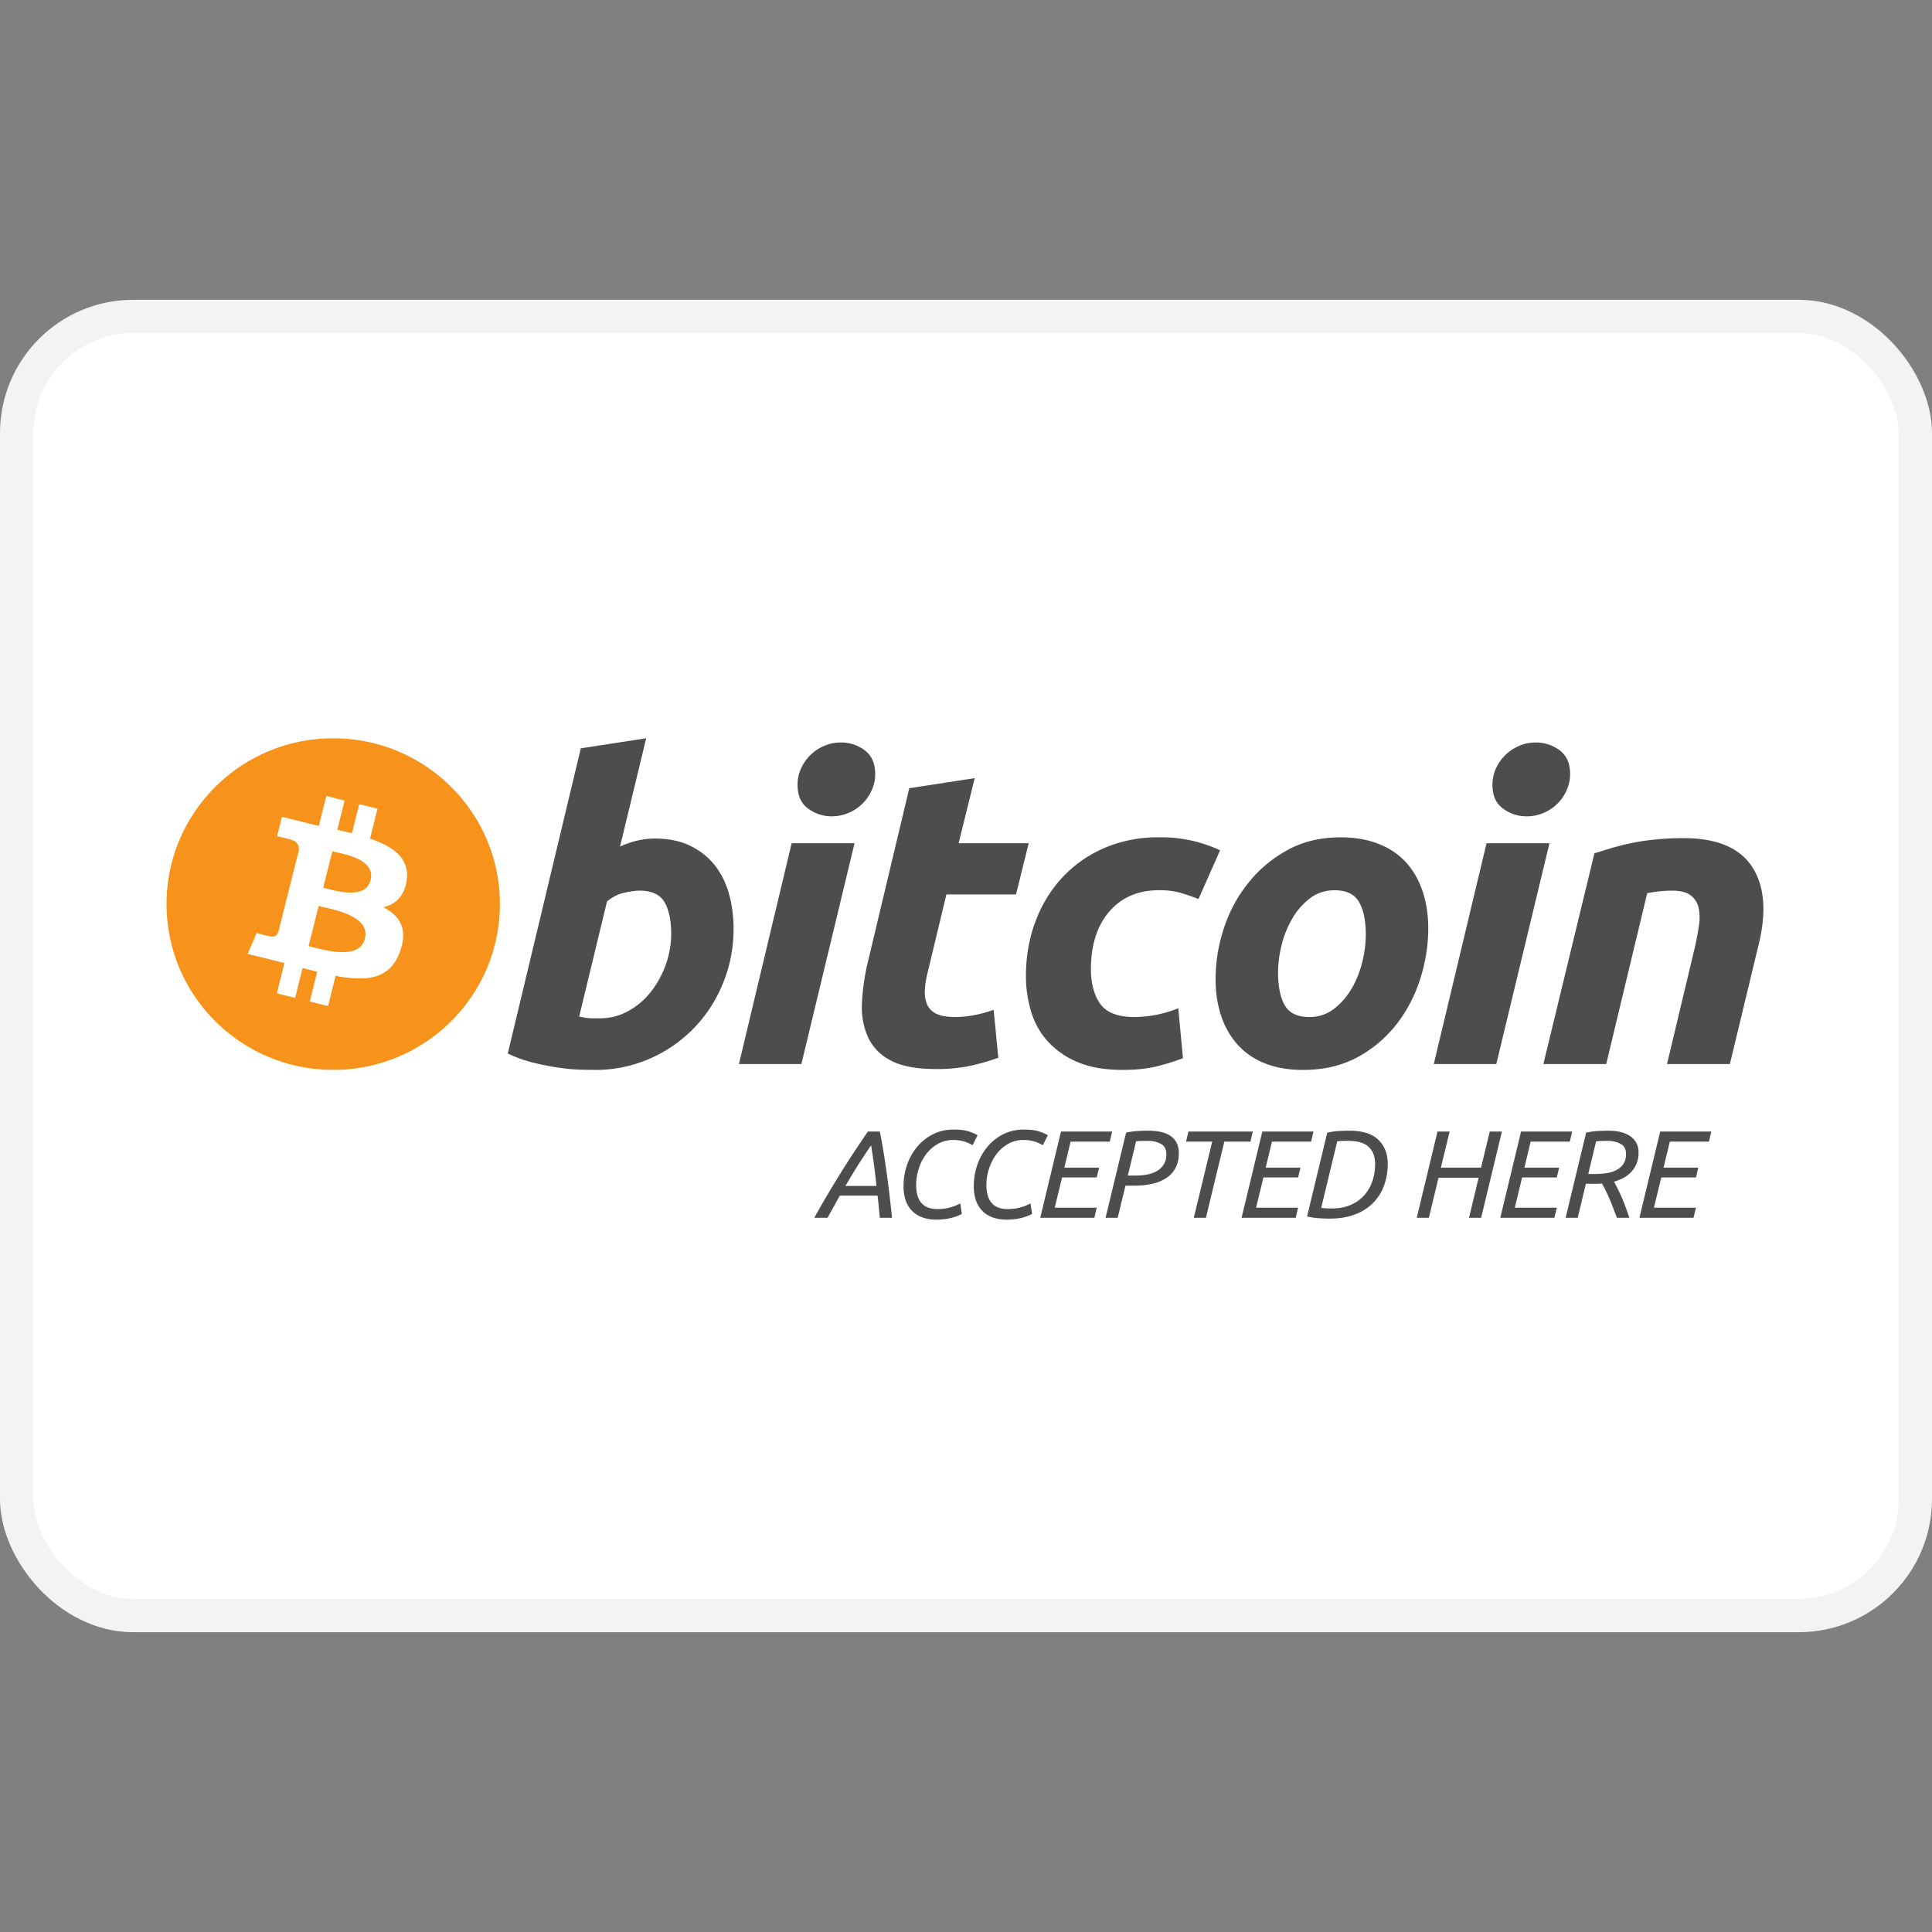 <svg xmlns="http://www.w3.org/2000/svg" width="64" height="64" fill="none" viewBox="0 -9 58 58"><rect x="0" y="-9" width="58" height="58" fill="#808080" stroke="none"/><rect width="57" height="39" x=".5" y=".5" fill="#fff" stroke="#F3F3F3" rx="3.5"/><path fill="#4D4D4D" fill-rule="evenodd" d="M19.665 16.174c.406 0 .757.073 1.051.215.296.143.541.337.737.58.193.244.337.53.43.857.092.328.139.68.139 1.059 0 .58-.107 1.128-.323 1.644a4.136 4.136 0 0 1-2.198 2.255 4.034 4.034 0 0 1-1.646.335c-.076 0-.21-.002-.4-.006a5.817 5.817 0 0 1-.652-.056 7.65 7.65 0 0 1-.78-.152 3.927 3.927 0 0 1-.779-.278l2.192-9.161 1.963-.303-.785 3.25c.168-.075.337-.133.506-.175.17-.041.351-.064.545-.064ZM18.02 21.57c.296 0 .574-.072.836-.215.262-.142.489-.334.678-.573.19-.24.34-.51.45-.813.11-.302.165-.618.165-.946 0-.403-.068-.718-.203-.945-.135-.226-.385-.34-.748-.34-.119 0-.272.022-.462.063-.19.043-.36.132-.514.265l-.835 3.453.133.025a1.345 1.345 0 0 0 .272.026h.228ZM24.058 22.943h-1.875l1.583-6.629h1.888l-1.596 6.629Zm.912-7.436c-.262 0-.499-.078-.71-.233-.212-.154-.317-.392-.317-.712 0-.176.036-.342.107-.497a1.323 1.323 0 0 1 .697-.675c.157-.067.324-.1.502-.1.261 0 .497.077.708.232.21.156.317.394.317.712 0 .177-.036.343-.108.499a1.32 1.32 0 0 1-1.196.774ZM27.297 14.663l1.964-.302-.482 1.953h2.103l-.38 1.537h-2.09l-.558 2.32c-.05.192-.08.373-.088.54a.987.987 0 0 0 .063.436.55.55 0 0 0 .272.282c.131.068.318.102.564.102.202 0 .399-.02.59-.057.189-.037.38-.09.575-.158l.14 1.438a6.755 6.755 0 0 1-.824.239 4.78 4.78 0 0 1-1.051.1c-.583 0-1.034-.086-1.356-.257a1.504 1.504 0 0 1-.685-.707 2.231 2.231 0 0 1-.177-1.026 6.64 6.64 0 0 1 .177-1.223l1.243-5.217ZM30.799 20.297c0-.571.093-1.11.279-1.614.185-.504.452-.945.799-1.324a3.735 3.735 0 0 1 1.26-.894 4.04 4.04 0 0 1 1.653-.328 4.132 4.132 0 0 1 1.837.39l-.647 1.463a6.195 6.195 0 0 0-.525-.182 2.304 2.304 0 0 0-.665-.083c-.626 0-1.12.215-1.489.642-.366.429-.551 1.005-.551 1.728 0 .428.093.774.279 1.04.186.264.528.396 1.026.396a3.496 3.496 0 0 0 1.318-.264l.14 1.5a6.717 6.717 0 0 1-.786.246c-.287.07-.63.106-1.027.106-.523 0-.967-.076-1.33-.226a2.533 2.533 0 0 1-.898-.612 2.301 2.301 0 0 1-.514-.902 3.658 3.658 0 0 1-.159-1.082ZM39.127 23.12c-.447 0-.836-.068-1.165-.202a2.155 2.155 0 0 1-.817-.567 2.45 2.45 0 0 1-.488-.863 3.464 3.464 0 0 1-.163-1.102c0-.505.081-1.01.246-1.513.164-.504.407-.958.73-1.36.319-.404.712-.734 1.177-.992.463-.255.996-.383 1.595-.383.44 0 .826.067 1.16.202.333.134.607.324.824.567.214.244.377.531.486.863.11.331.165.7.165 1.102 0 .504-.08 1.009-.24 1.514-.16.502-.397.957-.71 1.36a3.716 3.716 0 0 1-1.171.99c-.469.255-1.012.383-1.629.383Zm.937-5.394c-.278 0-.523.08-.734.239a2.06 2.06 0 0 0-.531.605 2.977 2.977 0 0 0-.324.8c-.072.29-.107.565-.107.825 0 .42.068.748.202.984.136.235.38.353.735.353.279 0 .523-.08.735-.24.21-.16.387-.361.532-.605.143-.243.251-.51.323-.8.072-.29.107-.565.107-.825 0-.42-.067-.748-.203-.984-.135-.235-.38-.352-.735-.352ZM44.92 22.943h-1.877l1.584-6.629h1.889l-1.596 6.629Zm.91-7.436c-.26 0-.498-.078-.708-.233-.212-.154-.318-.392-.318-.712 0-.176.036-.342.108-.497.072-.156.167-.29.285-.404.118-.113.257-.203.412-.271.156-.067.323-.1.5-.1.262 0 .499.077.71.232.211.156.317.394.317.712 0 .177-.038.343-.108.499a1.31 1.31 0 0 1-.696.674c-.157.068-.323.1-.501.1ZM47.866 16.616c.142-.041.301-.09.474-.145a7.175 7.175 0 0 1 1.305-.264 8.19 8.19 0 0 1 .906-.045c.988 0 1.67.287 2.047.858.375.572.44 1.353.196 2.344l-.862 3.579h-1.887l.836-3.504c.05-.219.09-.43.12-.637a1.5 1.5 0 0 0-.006-.541.646.646 0 0 0-.234-.378c-.124-.097-.31-.145-.564-.145-.245 0-.493.026-.747.076l-1.23 5.129h-1.887l1.533-6.327ZM25.212 26.894l-.368.665h-.398a30.214 30.214 0 0 1 1.61-2.589h.357c.038.187.072.376.104.566a29.737 29.737 0 0 1 .178 1.265c.028.234.056.486.086.758h-.367a14.698 14.698 0 0 1-.034-.338c-.01-.113-.022-.222-.034-.327h-1.134Zm1.1-.292a18.759 18.759 0 0 0-.161-1.217 17.927 17.927 0 0 0-.77 1.218h.931ZM28.112 27.614a1.2 1.2 0 0 1-.43-.07.824.824 0 0 1-.31-.202.836.836 0 0 1-.186-.316 1.307 1.307 0 0 1-.061-.416c0-.224.035-.439.107-.643.07-.204.172-.384.304-.541.13-.157.29-.282.474-.376.186-.093.392-.14.62-.14.195 0 .35.02.467.06.116.04.2.077.25.112l-.15.299a1.08 1.08 0 0 0-.586-.157.898.898 0 0 0-.465.122c-.138.08-.255.185-.35.313a1.441 1.441 0 0 0-.217.434c-.05.16-.075.319-.075.476 0 .485.211.728.634.728a1.42 1.42 0 0 0 .432-.062 1 1 0 0 0 .146-.054l.113-.052.045.313a.975.975 0 0 1-.118.056 1.52 1.52 0 0 1-.389.1c-.08.01-.165.016-.255.016ZM30.22 27.614a1.2 1.2 0 0 1-.429-.07.825.825 0 0 1-.31-.202.839.839 0 0 1-.186-.316 1.307 1.307 0 0 1-.061-.416c0-.224.035-.439.107-.643.07-.204.172-.384.304-.541a1.49 1.49 0 0 1 .474-.376c.186-.093.392-.14.62-.14.195 0 .35.02.467.06.117.04.2.077.25.112l-.15.299a1.084 1.084 0 0 0-.586-.157.899.899 0 0 0-.465.122c-.138.08-.254.185-.35.313a1.593 1.593 0 0 0-.293.91c0 .485.212.728.635.728a1.42 1.42 0 0 0 .432-.062 1 1 0 0 0 .146-.054l.113-.052.045.313a.985.985 0 0 1-.118.056 1.513 1.513 0 0 1-.389.1c-.08.01-.165.016-.255.016ZM31.229 27.558l.623-2.588h1.535l-.071.303H32.14l-.188.78h1.044l-.072.295h-1.04l-.22.908h1.26l-.07.302h-1.626ZM34.474 24.944c.303 0 .531.057.685.172.154.114.23.281.23.5 0 .17-.031.316-.095.439a.82.82 0 0 1-.272.305 1.26 1.26 0 0 1-.424.177c-.165.038-.35.058-.552.058h-.259l-.233.963h-.364l.616-2.554c.105-.025.216-.041.334-.049a5.06 5.06 0 0 1 .334-.011Zm-.045.306c-.178 0-.285.005-.323.015l-.248 1.027h.237c.105 0 .212-.009.323-.028a.965.965 0 0 0 .296-.099.6.6 0 0 0 .216-.196.565.565 0 0 0 .084-.323c0-.142-.052-.243-.157-.304a.852.852 0 0 0-.428-.092ZM37.61 24.97l-.07.303h-.785l-.552 2.285h-.364l.552-2.285h-.785l.071-.303h1.934ZM37.273 27.558l.623-2.588h1.535l-.071.303h-1.175l-.188.78h1.044l-.072.295h-1.04l-.22.908h1.26l-.07.302h-1.626ZM40.512 24.944c.386 0 .673.09.864.27.19.181.285.425.285.73 0 .215-.034.42-.101.619a1.436 1.436 0 0 1-.862.887c-.221.09-.486.134-.794.134a4.22 4.22 0 0 1-.341-.015 1.826 1.826 0 0 1-.323-.052l.604-2.513a1.99 1.99 0 0 1 .334-.049c.118-.007.23-.011.334-.011Zm-.03.306c-.187 0-.3.005-.338.015l-.48 1.994c.02.005.054.01.101.013.048.004.125.006.233.006.198 0 .376-.033.535-.099.159-.066.293-.158.404-.276.11-.119.195-.259.255-.422.06-.163.09-.342.09-.536 0-.219-.064-.39-.192-.512-.127-.122-.33-.183-.608-.183ZM44.465 27.558h-.364l.289-1.202h-1.205l-.289 1.202h-.364l.623-2.588h.364l-.263 1.083h1.206l.262-1.083h.365l-.624 2.588ZM45.04 27.558l.623-2.588h1.535l-.072.303h-1.175l-.187.78h1.043l-.072.295h-1.04l-.22.908h1.26l-.071.302h-1.625ZM48.285 24.944c.278 0 .498.056.66.168a.56.56 0 0 1 .244.493.81.81 0 0 1-.193.55c-.129.149-.31.255-.542.32a5.879 5.879 0 0 1 .353.775c.04.106.074.208.105.308h-.372l-.109-.288a5.459 5.459 0 0 0-.338-.74 2.647 2.647 0 0 1-.195.008h-.289l-.244 1.02h-.364l.616-2.555c.105-.025.216-.04.334-.048.117-.007.229-.011.334-.011Zm-.045.306c-.178 0-.286.005-.324.015l-.236.979h.222c.102 0 .207-.008.315-.023a.964.964 0 0 0 .294-.087.576.576 0 0 0 .218-.183.524.524 0 0 0 .085-.312c0-.14-.053-.24-.16-.299a.84.84 0 0 0-.414-.09ZM49.217 27.558l.623-2.588h1.535l-.071.303h-1.175l-.188.78h1.044l-.072.295h-1.04l-.221.908h1.261l-.072.302h-1.624Z" clip-rule="evenodd"/><path fill="#F7931A" fill-rule="evenodd" d="M10.003 23.119c2.764 0 5.004-2.229 5.004-4.978 0-2.749-2.24-4.977-5.004-4.977C7.24 13.164 5 15.392 5 18.14c0 2.75 2.24 4.978 5.003 4.978Zm2.206-5.687c.1-.663-.407-1.02-1.1-1.257l.224-.898-.549-.136-.219.874c-.144-.036-.292-.07-.44-.103l.22-.88-.548-.136-.225.898c-.12-.027-.237-.054-.35-.083v-.002l-.758-.188-.146.583s.408.093.4.099c.222.055.262.201.255.318l-.256 1.022a.36.36 0 0 1 .057.018l-.058-.014-.36 1.433c-.026.067-.095.167-.25.13.005.007-.4-.1-.4-.1l-.273.626.715.177c.133.033.263.068.39.1l-.226.908.548.136.225-.898c.15.04.296.078.438.113l-.224.894.549.136.227-.906c.937.177 1.64.106 1.937-.737.24-.679-.012-1.07-.504-1.325.359-.083.629-.317.701-.802Zm-1.255 1.75c-.17.679-1.317.312-1.69.22l.302-1.203c.372.092 1.566.275 1.388.983Zm.17-1.76c-.154.617-1.11.303-1.42.227l.273-1.091c.31.077 1.309.22 1.147.864Z" clip-rule="evenodd"/></svg>